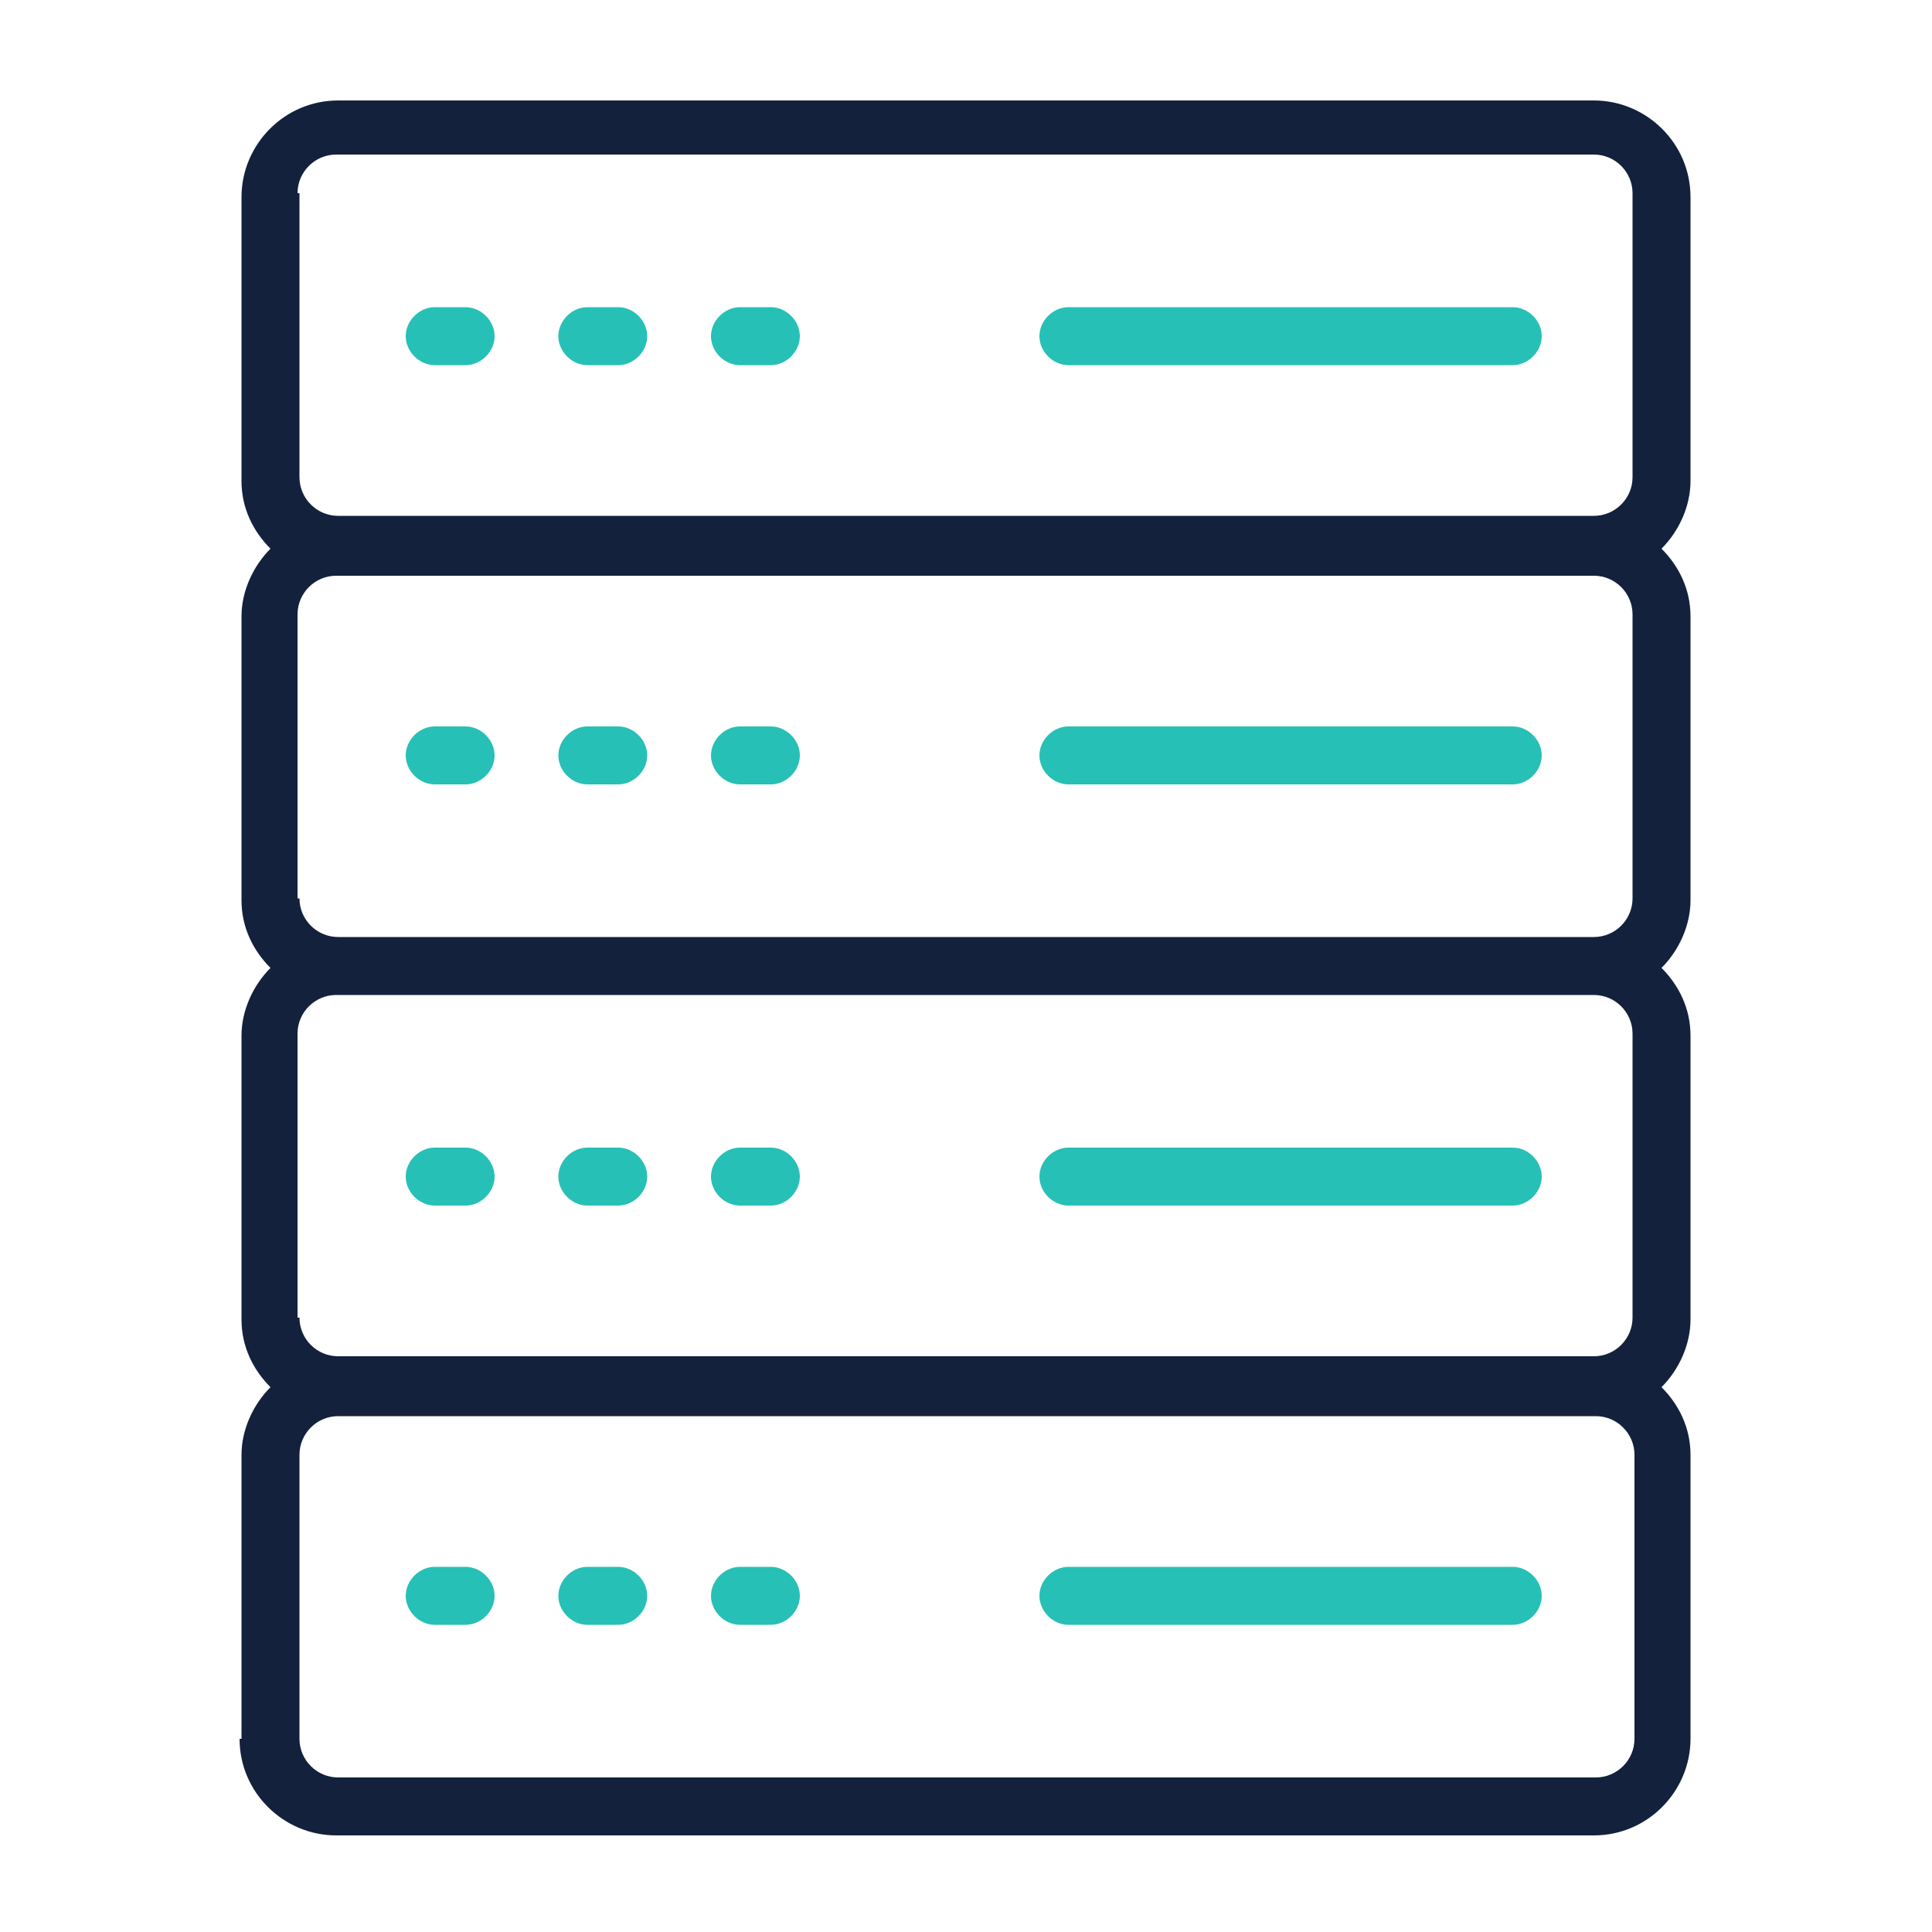 <?xml version="1.0" encoding="UTF-8"?>
<svg id="Layer_1" xmlns="http://www.w3.org/2000/svg" version="1.1" viewBox="0 0 100 100">
  <!-- Generator: Adobe Illustrator 29.1.0, SVG Export Plug-In . SVG Version: 2.1.0 Build 142)  -->
  <defs>
    <style>
      .st0 {
        fill: #13213c;
      }

      .st1 {
        fill: #26c0b6;
      }
    </style>
  </defs>
  <path class="st0" d="M12.4,90c0,2.8,2.3,5,5,5h65.1c2.8,0,5-2.3,5-5v-14.7c0-1.4-.6-2.6-1.5-3.5.9-.9,1.5-2.2,1.5-3.5v-14.7c0-1.4-.6-2.6-1.5-3.5.9-.9,1.5-2.2,1.5-3.5v-14.7c0-1.4-.6-2.6-1.5-3.5.9-.9,1.5-2.2,1.5-3.5v-14.7c0-2.8-2.3-5-5-5H17.5c-2.8,0-5,2.3-5,5v14.7c0,1.4.6,2.6,1.5,3.5-.9.9-1.5,2.2-1.5,3.5v14.7c0,1.4.6,2.6,1.5,3.5-.9.9-1.5,2.2-1.5,3.5v14.7c0,1.4.6,2.6,1.5,3.5-.9.9-1.5,2.2-1.5,3.5v14.7h0ZM84.6,90c0,1.1-.9,2-2,2H17.5c-1.1,0-2-.9-2-2v-14.7c0-1.1.9-2,2-2h65.1c1.1,0,2,.9,2,2v14.7h0ZM15.4,68.2v-14.7c0-1.1.9-2,2-2h65.1c1.1,0,2,.9,2,2v14.7c0,1.1-.9,2-2,2H17.5c-1.1,0-2-.9-2-2h0ZM15.4,46.5v-14.7c0-1.1.9-2,2-2h65.1c1.1,0,2,.9,2,2v14.7c0,1.1-.9,2-2,2H17.5c-1.1,0-2-.9-2-2h0ZM15.4,10c0-1.1.9-2,2-2h65.1c1.1,0,2,.9,2,2v14.7c0,1.1-.9,2-2,2H17.5c-1.1,0-2-.9-2-2v-14.7h0Z"/>
  <path class="st1" d="M55.3,18.9h23c.8,0,1.5-.7,1.5-1.5s-.7-1.5-1.5-1.5h-23c-.8,0-1.5.7-1.5,1.5s.7,1.5,1.5,1.5ZM22.5,18.9h1.6c.8,0,1.5-.7,1.5-1.5s-.7-1.5-1.5-1.5h-1.6c-.8,0-1.5.7-1.5,1.5s.7,1.5,1.5,1.5ZM30.4,18.9h1.6c.8,0,1.5-.7,1.5-1.5s-.7-1.5-1.5-1.5h-1.6c-.8,0-1.5.7-1.5,1.5s.7,1.5,1.5,1.5ZM38.3,18.9h1.6c.8,0,1.5-.7,1.5-1.5s-.7-1.5-1.5-1.5h-1.6c-.8,0-1.5.7-1.5,1.5s.7,1.5,1.5,1.5ZM78.3,37.6h-23c-.8,0-1.5.7-1.5,1.5s.7,1.5,1.5,1.5h23c.8,0,1.5-.7,1.5-1.5s-.7-1.5-1.5-1.5ZM24.1,37.6h-1.6c-.8,0-1.5.7-1.5,1.5s.7,1.5,1.5,1.5h1.6c.8,0,1.5-.7,1.5-1.5s-.7-1.5-1.5-1.5ZM32,37.6h-1.6c-.8,0-1.5.7-1.5,1.5s.7,1.5,1.5,1.5h1.6c.8,0,1.5-.7,1.5-1.5s-.7-1.5-1.5-1.5ZM39.9,37.6h-1.6c-.8,0-1.5.7-1.5,1.5s.7,1.5,1.5,1.5h1.6c.8,0,1.5-.7,1.5-1.5s-.7-1.5-1.5-1.5ZM78.3,59.4h-23c-.8,0-1.5.7-1.5,1.5s.7,1.5,1.5,1.5h23c.8,0,1.5-.7,1.5-1.5s-.7-1.5-1.5-1.5ZM24.1,59.4h-1.6c-.8,0-1.5.7-1.5,1.5s.7,1.5,1.5,1.5h1.6c.8,0,1.5-.7,1.5-1.5s-.7-1.5-1.5-1.5ZM32,59.4h-1.6c-.8,0-1.5.7-1.5,1.5s.7,1.5,1.5,1.5h1.6c.8,0,1.5-.7,1.5-1.5s-.7-1.5-1.5-1.5ZM39.9,59.4h-1.6c-.8,0-1.5.7-1.5,1.5s.7,1.5,1.5,1.5h1.6c.8,0,1.5-.7,1.5-1.5s-.7-1.5-1.5-1.5ZM78.3,81.1h-23c-.8,0-1.5.7-1.5,1.5s.7,1.5,1.5,1.5h23c.8,0,1.5-.7,1.5-1.5s-.7-1.5-1.5-1.5ZM24.1,81.1h-1.6c-.8,0-1.5.7-1.5,1.5s.7,1.5,1.5,1.5h1.6c.8,0,1.5-.7,1.5-1.5s-.7-1.5-1.5-1.5ZM32,81.1h-1.6c-.8,0-1.5.7-1.5,1.5s.7,1.5,1.5,1.5h1.6c.8,0,1.5-.7,1.5-1.5s-.7-1.5-1.5-1.5ZM39.9,81.1h-1.6c-.8,0-1.5.7-1.5,1.5s.7,1.5,1.5,1.5h1.6c.8,0,1.5-.7,1.5-1.5s-.7-1.5-1.5-1.5Z"/>
</svg>